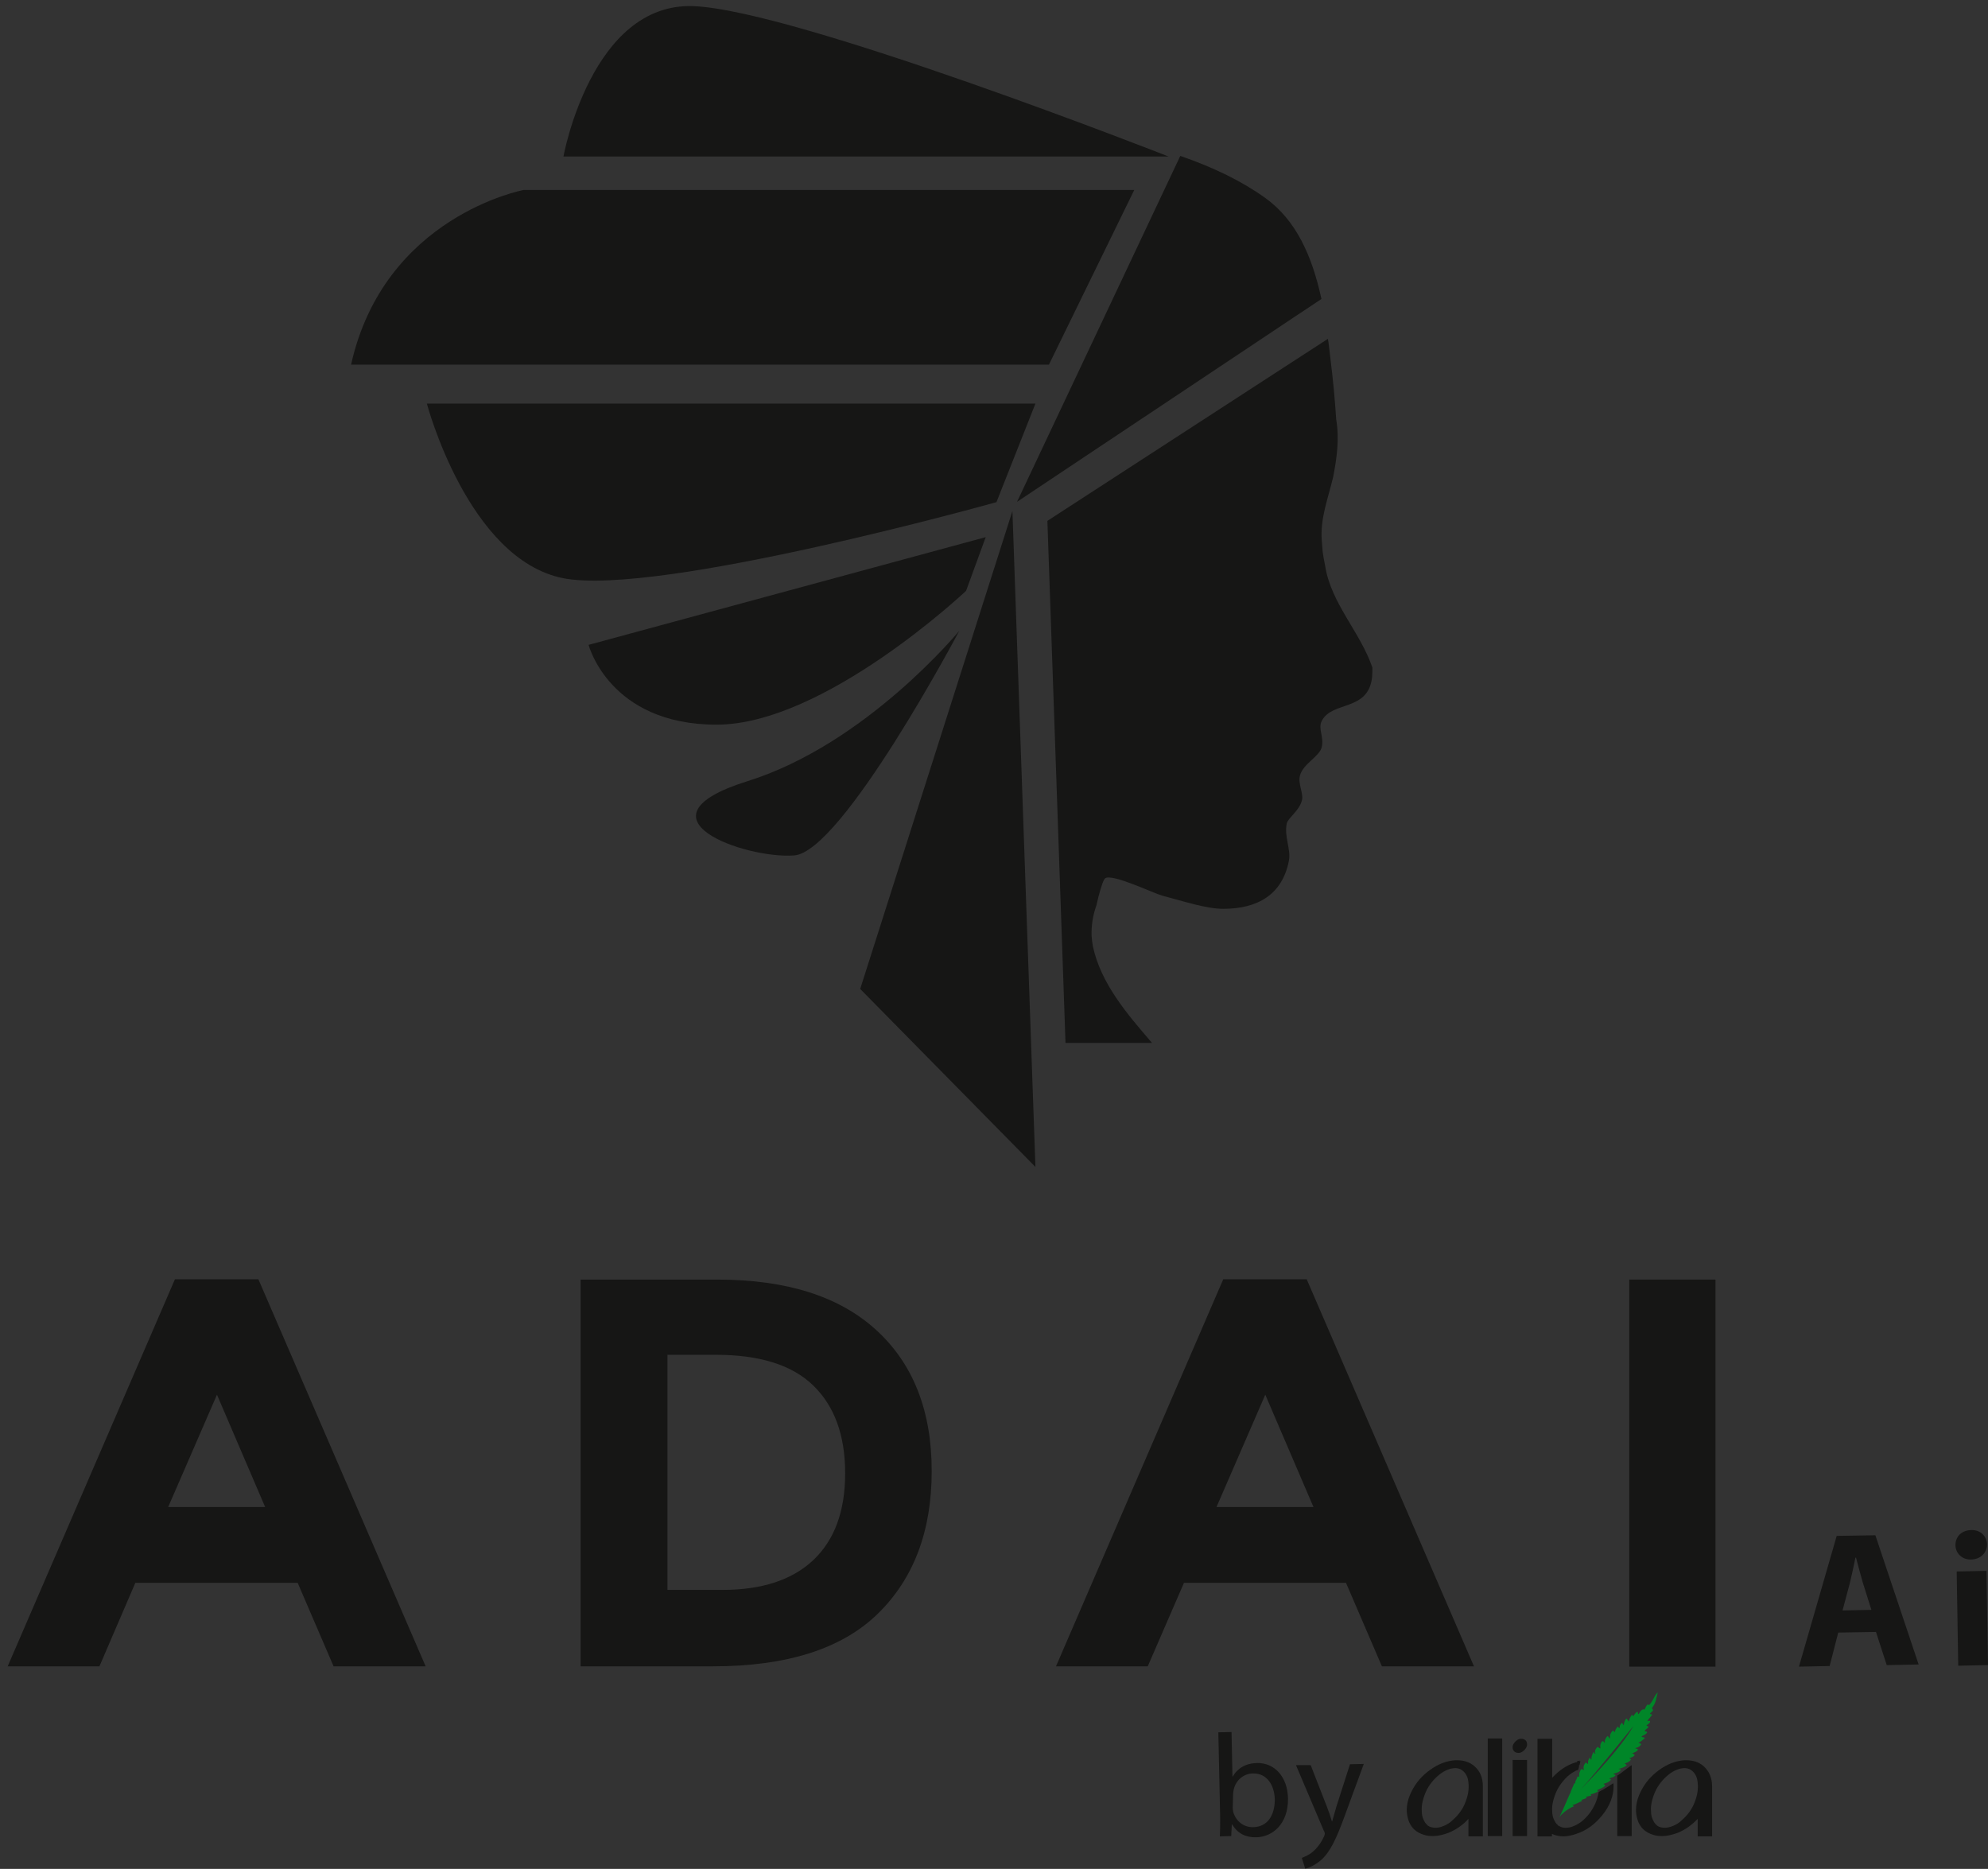 <?xml version="1.0" encoding="utf-8"?>
<!-- Generator: Adobe Illustrator 25.0.1, SVG Export Plug-In . SVG Version: 6.00 Build 0)  -->
<svg version="1.1" id="Ebene_1" xmlns="http://www.w3.org/2000/svg" xmlns:xlink="http://www.w3.org/1999/xlink" x="0px" y="0px"
	 viewBox="0 0 647.8 608.9" style="enable-background:new 0 0 647.8 608.9;" xml:space="preserve">
<rect x="0" y="0" width="647.8" height="608.9" fill="#333333" stroke="none"/>
<style type="text/css">
	.st0{fill:#FFFFFF;}
	.st1{fill:#161615;}
	.st2{fill-rule:evenodd;clip-rule:evenodd;fill:#161615;}
	.st3{fill-rule:evenodd;clip-rule:evenodd;fill:#008628;}
</style>
<g>
	<path class="st0" d="M-101,531.1L-101,531.1L-101,531.1L-101,531.1"/>
	<path class="st1" d="M108.7,542.9L97,515.7H44.1l-11.7,27.2H2.5L57,416.8h27.2l54.5,126.1H108.7z M70.7,454.4L54.8,491h31.6
		L70.7,454.4z"/>
	<path class="st1" d="M285.6,433.4c12,11,18,26.3,18,45.9s-5.9,35.1-17.6,46.5s-29.6,17.1-53.7,17.1h-43.1v-126h44.5
		C256.4,416.9,273.6,422.4,285.6,433.4 M265,508.3c6.9-6.5,10.4-15.9,10.4-28.3c0-12.4-3.5-21.9-10.4-28.6c-6.9-6.7-17.5-10-31.8-10
		h-15.7V518h17.9C248.2,518,258.1,514.8,265,508.3"/>
	<path class="st1" d="M450.3,542.9l-11.7-27.2h-52.8L374,542.9h-29.9l54.5-126.1h27.2l54.5,126.1H450.3z M412.3,454.4L396.4,491H428
		L412.3,454.4z"/>
	<rect x="530.9" y="416.9" class="st1" width="28.1" height="126.1"/>
	<path class="st1" d="M412.3,64.5c-7.5-5.4-16.9-10-27.7-13.7l-53.2,112.7l99.2-66.1C427.5,83.2,422.3,71.7,412.3,64.5"/>
	<polygon class="st2" points="329.9,166.5 280.3,322.2 337.4,380.2 	"/>
	<path class="st2" d="M380.8,51H183.6c0,0,9.1-50.2,42.3-49C259.2,3.2,380.8,51,380.8,51"/>
	<path class="st2" d="M369.6,61.9h-1.8H170.6c0,0-45.4,8.5-56.2,56.9h227.4L369.6,61.9z"/>
	<path class="st2" d="M337.4,131.5H139.1c0,0,13.4,50.8,44.5,56.9c31.1,6,141.1-24.8,141.1-24.8L337.4,131.5z"/>
	<path class="st2" d="M321.2,175l-129.4,35.1c0,0,6.7,26,41.7,26c35.1,0,81.3-43.6,81.3-43.6L321.2,175z"/>
	<path class="st2" d="M312.6,205.5c0,0-30.3,36.9-69,49s-0.6,25.4,15.2,24.2C274.5,277.5,312.6,205.5,312.6,205.5"/>
	<path class="st1" d="M447.2,217.5c-4-11.7-13.5-20.9-15.4-33.2c-0.3-1.5-0.6-3-0.8-4.5c-0.1-1.3-0.2-2.5-0.3-3.8
		c-0.5-7.2,2-13.4,3.7-20.5c1.2-6.2,2.1-12.5,1-18.9c-0.1-1.4-0.2-2.8-0.3-4.2c-0.5-7-1.4-14.2-2.2-20.8c-0.1-0.4-0.1-0.8-0.2-1.2
		l-91.4,59.3l5.9,170.1h28.2l0,0c-8-9.3-16.7-19.3-19.3-31.6c-0.2-1.1-0.3-2.2-0.4-3.3c-0.1-3.3,0.4-6.7,1.6-10
		c0.2-0.9,0.4-1.8,0.6-2.6c0.9-3.4,1.7-5.9,2.3-6.2c2.6-1.4,15.6,4.9,18.5,5.7c7.2,1.9,14.4,4.3,19.9,4.3c11.3,0,19.3-4.7,21.4-15.7
		c0.7-3.8-1.6-7.8-0.7-12.1c0.4-1.9,4.2-4.1,5-7.8c0.4-2.1-1.4-5.3-0.7-7.8c1-3.9,6.4-6.2,7.1-9.3c0.8-3.3-1.3-6,0-8.5
		c3.3-6.6,15.1-3,16.4-14.2C447.2,219.4,447.2,218.5,447.2,217.5"/>
	<path class="st1" d="M397,564.4l4.3-0.1l0.3,14.5h0.1c1.5-2.6,4.1-4.3,7.9-4.4c5.8-0.1,10,4.6,10.1,11.6
		c0.1,8.3-5.1,12.5-10.3,12.6c-3.4,0.1-6.1-1.2-7.9-4.2h-0.1l-0.2,3.8l-3.7,0.1c0.1-1.6,0.1-3.9,0.1-6L397,564.4z M401.7,589
		c0,0.5,0.1,1.1,0.2,1.5c0.9,2.9,3.4,4.9,6.5,4.8c4.5-0.1,7-3.7,7-9c-0.1-4.7-2.6-8.6-7.1-8.5c-2.9,0-5.6,2.1-6.3,5.3
		c-0.1,0.5-0.2,1.1-0.2,1.8L401.7,589z"/>
	<path class="st1" d="M427.1,575.1l5.3,13.6c0.6,1.5,1.2,3.3,1.6,4.7h0.1c0.4-1.4,0.9-3.2,1.4-4.9l4.4-13.7l4.5-0.1l-6.1,16.6
		c-2.9,8-4.9,12.1-7.8,14.7c-2.1,1.8-4.1,2.6-5.2,2.8l-1.1-3.5c1.1-0.4,2.5-1,3.7-2.1c1.1-0.9,2.5-2.6,3.5-4.8
		c0.2-0.4,0.3-0.8,0.3-1s-0.1-0.6-0.4-1.1l-9-21.2H427.1z"/>
	<path class="st1" d="M599,531.9l-2.8,10.9l-10,0.2l12.3-42.6l12.6-0.2l14.1,42.1l-10.4,0.2l-3.5-10.8L599,531.9z M609.8,524.5
		l-2.8-8.9c-0.7-2.5-1.6-5.7-2.2-8.1h-0.2c-0.5,2.5-1.2,5.7-1.8,8.2l-2.4,9L609.8,524.5z"/>
	<path class="st1" d="M642.3,508.1c-3,0.1-5.1-2.1-5.1-4.7c0-2.7,1.9-4.8,5.1-4.9c3.1-0.1,5.1,2,5.2,4.7
		C647.4,505.9,645.5,508,642.3,508.1L642.3,508.1z M638.1,542.7l-0.5-30.7l9.7-0.2l0.5,30.7L638.1,542.7z"/>
	<path class="st1" d="M480.4,575.4c-1.5-1.3-3.4-1.9-5.6-1.9c-0.5,0-1.1,0-1.6,0.1c-2.9,0.4-5.6,1.7-8.2,3.8s-4.4,4.6-5.6,7.5
		c-0.7,1.7-1,3.3-1,4.8c0,1.1,0.2,2.2,0.5,3.2c0.8,2.5,2.5,4.1,5.1,4.9c0.9,0.3,1.9,0.4,2.9,0.4c1.6,0,3.4-0.4,5.2-1.1
		c2.4-1,4.6-2.5,6.4-4.5v5.7h4.7V582C483.2,579.2,482.3,577,480.4,575.4 M467.7,595.5L467.7,595.5c-0.1,0-0.2,0-0.3,0
		c-0.7-0.1-1.3-0.2-1.8-0.5l0,0c-0.2-0.1-0.4-0.2-0.5-0.4l0,0c-0.5-0.4-0.9-1-1.2-1.7c-0.4-0.8-0.6-1.7-0.6-2.7
		c-0.1-1,0-2.2,0.3-3.4s0.7-2.4,1.3-3.6c0.6-1.2,1.4-2.3,2.2-3.2c0.8-0.9,1.7-1.7,2.7-2.4c0.9-0.6,1.8-1,2.7-1.3
		c0.9-0.2,1.6-0.3,2.3-0.2c0.6,0.1,1.2,0.3,1.7,0.7s1,0.9,1.3,1.5c0.4,0.7,0.6,1.5,0.7,2.5s0.1,2.1-0.1,3.3s-0.6,2.4-1.1,3.6
		c-0.5,1.2-1.2,2.3-2,3.3s-1.7,1.8-2.6,2.6c-0.9,0.7-1.9,1.2-2.8,1.5C469.1,595.4,468.4,595.5,467.7,595.5"/>
	<rect x="484.8" y="566.4" class="st1" width="4.7" height="31.8"/>
	<rect x="492.9" y="573.4" class="st1" width="4.7" height="24.8"/>
	<path class="st1" d="M494.7,571.1c0.1,0,0.3,0,0.4,0c0.6-0.1,1.1-0.4,1.6-0.9s0.8-1,0.9-1.6l0,0c0-0.1,0-0.3,0-0.4
		c0-0.5-0.2-0.9-0.5-1.2l0,0c-0.3-0.3-0.8-0.5-1.3-0.5c-0.1,0-0.3,0-0.4,0c-0.6,0.1-1.1,0.4-1.6,0.9s-0.8,1-0.9,1.6
		c0,0.1,0,0.3,0,0.4c0,0.5,0.2,0.9,0.5,1.2C493.7,570.9,494.2,571.1,494.7,571.1"/>
	<path class="st1" d="M555.1,575.4c-1.5-1.3-3.4-1.9-5.6-1.9c-0.5,0-1.1,0-1.6,0.1c-2.9,0.4-5.6,1.7-8.2,3.8
		c-2.6,2.1-4.4,4.6-5.6,7.5c-0.7,1.7-1,3.3-1,4.8c0,1.1,0.2,2.2,0.5,3.2c0.8,2.5,2.5,4.1,5.1,4.9c0.9,0.3,1.9,0.4,2.9,0.4
		c1.6,0,3.4-0.4,5.2-1.1c2.4-1,4.5-2.5,6.4-4.5v5.7h4.7V582C557.9,579.2,556.9,577,555.1,575.4 M542.4,595.5L542.4,595.5
		c-0.1,0-0.2,0-0.3,0c-0.7-0.1-1.3-0.2-1.8-0.5l0,0c-0.2-0.1-0.4-0.2-0.5-0.4l0,0c-0.5-0.4-0.9-1-1.2-1.7c-0.4-0.8-0.6-1.7-0.6-2.7
		c-0.1-1,0-2.2,0.3-3.4s0.7-2.4,1.3-3.6c0.6-1.2,1.4-2.3,2.2-3.2s1.7-1.7,2.7-2.4c0.9-0.6,1.8-1,2.7-1.3c0.9-0.2,1.6-0.3,2.3-0.2
		c0.6,0.1,1.2,0.3,1.7,0.7s1,0.9,1.3,1.5c0.4,0.7,0.6,1.5,0.7,2.5c0.1,1,0.1,2.1-0.1,3.3c-0.2,1.2-0.6,2.4-1.1,3.6
		c-0.5,1.2-1.2,2.3-2,3.3s-1.7,1.8-2.6,2.6c-0.9,0.7-1.9,1.2-2.8,1.5C543.7,595.4,543,595.5,542.4,595.5"/>
	<path class="st3" d="M519.9,571.3c-0.4,0.3-0.3-0.4-0.6-0.5c-0.5,0.8-0.8,1.6-0.7,2.4c-0.3,0.3-0.2-0.4-0.6-0.5
		c-0.5,0.7-0.6,1.3-0.5,1.9c-0.2,0.3-0.5-0.3-0.7-0.4c-0.8,0.8-0.9,1.6-0.7,2.4c-0.1,0.3-0.8-0.3-0.5-0.4c-0.9,0.5-1.1,1.9-1,2.7
		c-0.2,0.1-0.3-0.1-0.5-0.2c-0.2,0.6-0.5,1.2-0.8,1.8c0,0.2,0,0.4,0,0.6c-0.1-0.1-0.2-0.1-0.3-0.1c-0.4,0.9-0.8,1.9-1.2,2.8
		c0,0.1,0,0.2,0,0.3c-0.1,0.1-0.1,0.1-0.2,0.2c-1.6,3.8-3.1,7.1-3.5,7.8c1.1-1.6,3.2-3,4.8-3.6c-0.2-0.1-0.3-0.3-0.5-0.4
		c1-0.2,2-0.9,3.1-1.3c0.1-0.2-0.1-0.3-0.3-0.2c0.1-0.3,1.3-0.5,1.8-0.8c0.1-0.2-0.1-0.3-0.3-0.4c0.6-0.1,1.2-0.2,1.8-0.4
		c0.1-0.2-0.1-0.3-0.3-0.4c0.9-0.1,1.7-0.5,2.5-0.9c0.1-0.2-0.1-0.3-0.3-0.4c0.9-0.6,1.8-0.6,2.7-1.6c-0.2-0.2-0.4-0.4-0.6-0.5
		c0.8-0.3,1.7-0.4,2.5-1.4c-0.2-0.2-0.4-0.1-0.6-0.3c0.7-0.5,1.5-0.3,2.1-1.2c-0.3,0-0.6-0.3-0.8-0.3c0.8-0.5,1.7-0.3,2.5-1.4
		c-0.3-0.3-0.6-0.1-0.8-0.3c0.9-0.2,1.8-0.4,2.7-1.2c-0.3-0.3-0.5-0.4-0.7-0.4c0.2-0.4,1.5-0.4,2.1-1.5c-0.2-0.2-0.4-0.1-0.6-0.3
		c0.6-0.4,1.2-0.3,1.8-1.1c-0.3-0.3-0.6-0.5-0.9-0.5c0.7-0.4,1.4-0.4,2-1.3c-0.3-0.2-0.6-0.3-1-0.4c0.7-0.3,1.4-0.3,2-1.3
		c-0.3-0.4-0.6-0.3-0.9-0.5c0.7-0.3,1.4-0.9,2.1-1.5c-0.4-0.5-0.7-0.1-1.1-0.5c0.1-0.3,1.3-0.5,1.8-1.3c0-0.5-0.4-0.2-0.8-0.6
		c0.4-0.6,0.9-0.6,1.3-1.3c-0.3-0.4-0.5-0.1-0.7-0.4c0.4-0.5,1.2-0.7,1.2-1.4c-0.3-0.4-0.6,0.1-0.9-0.2c0.5-0.6,1-1.2,1.5-1.8
		c0-0.4-0.4-0.3-0.7-0.4c0.5-0.7,0.8-0.6,1.1-1.3c-0.3-0.2-0.3-0.4-0.4-0.6c1.4-1.8,1.4-3.4,1.9-5.1c-1.1,0.9-1.5,2.8-2.8,4.1
		c-0.1,0.1-0.3-0.1-0.5-0.2c-0.6,0.6-0.7,1.1-1,1.7c-0.8-0.4-1.5,0.7-1.9,1.4c-0.4,0.2-0.1-0.5-0.5-0.7c-0.6,0.4-0.9,0.8-1.2,1.4
		c-0.3,0.3-0.1-0.4-0.5-0.4c-0.7,0.8-0.9,1.5-1,2.2c-0.4-0.3-0.3-0.7-0.9-1c-0.6,0.8-0.7,1.5-0.8,2.2c-0.3-0.2-0.2-0.5-0.6-0.8
		c-0.6,0.6-0.8,1.1-0.7,1.6c-0.2,0.3-0.5-0.3-0.7-0.4c-0.4,0.6-0.9,1.2-0.8,1.7c-0.2,0.3-0.5-0.3-0.7-0.4c-1,0.9-1,1.8-1,2.7
		c-0.4-0.3-0.3-0.6-0.8-0.9c-0.7,0.8-1,1.5-0.8,2.2c-0.2,0.2-0.4-0.7-0.9-0.5c-0.7,0.8-0.7,1.5-0.6,2.3c-0.3,0.2-0.7-0.6-1-0.4
		C519.9,569.8,519.5,570.6,519.9,571.3 M512.6,585.5c0,0,0.9-0.9,2.4-2.4c5.5-6,17.2-20.7,17.2-20.7c-3.6,6.5-12.8,16.2-17.2,20.7"
		/>
	<polygon class="st1" points="531.1,575.5 531.1,575.5 527.5,578.2 527,578.5 527,598.2 531.7,598.2 531.7,575.1 	"/>
	<path class="st1" d="M525.7,581l-1.2,0.8c0,0.1,0.1,0,0.1,0.1s0,0.1,0,0.2c-0.8,0.7-1.6,1.1-2.4,1.5c0-0.1,0-0.2,0-0.4l-1.3,0.7
		c0,0.1,0,0.1,0,0.2c-0.2,1.2-0.6,2.4-1.1,3.6c-0.6,1.2-1.2,2.3-2,3.3s-1.7,1.9-2.6,2.6c-1,0.7-1.9,1.2-2.8,1.5
		c-0.8,0.3-1.5,0.4-2.1,0.4c-0.1,0-0.2,0-0.3,0c-0.7,0-1.3-0.2-1.8-0.5h-0.1c-0.2-0.1-0.4-0.2-0.5-0.4l0,0c-0.5-0.4-0.9-1-1.2-1.7
		c-0.4-0.8-0.6-1.7-0.6-2.7c-0.1-1.1,0-2.2,0.3-3.4s0.7-2.4,1.3-3.6c0.6-1.2,1.4-2.3,2.2-3.2c0.8-1,1.8-1.8,2.7-2.4
		c0.6-0.4,1.3-0.8,2-1l0.3-1.3c-0.1,0-0.1,0-0.2,0.1l0.1-0.3c0.1,0,0.1,0,0.2,0l0.3-1.3c-0.5,0.1-1.1,0.3-1.6,0.4
		c-2.9,0.9-5.4,2.6-7.6,5v-12.7H501v31.8h4.7v-0.8c1.1,0.5,2.4,0.8,3.7,0.8c1.3,0,2.7-0.3,4.2-0.8c3.4-1.1,6.2-3.2,8.6-6.2
		c2.4-3,3.6-6.2,3.6-9.4C525.8,581.6,525.8,581.3,525.7,581"/>
	<polyline class="st1" points="514.1,576.5 514.8,573.6 513.9,573.8 	"/>
	<path class="st1" d="M521,583.9c0,0,4.4-2.7,4.7-2.8c0.1-0.1-0.7,2.5-0.7,2.5"/>
</g>
</svg>
